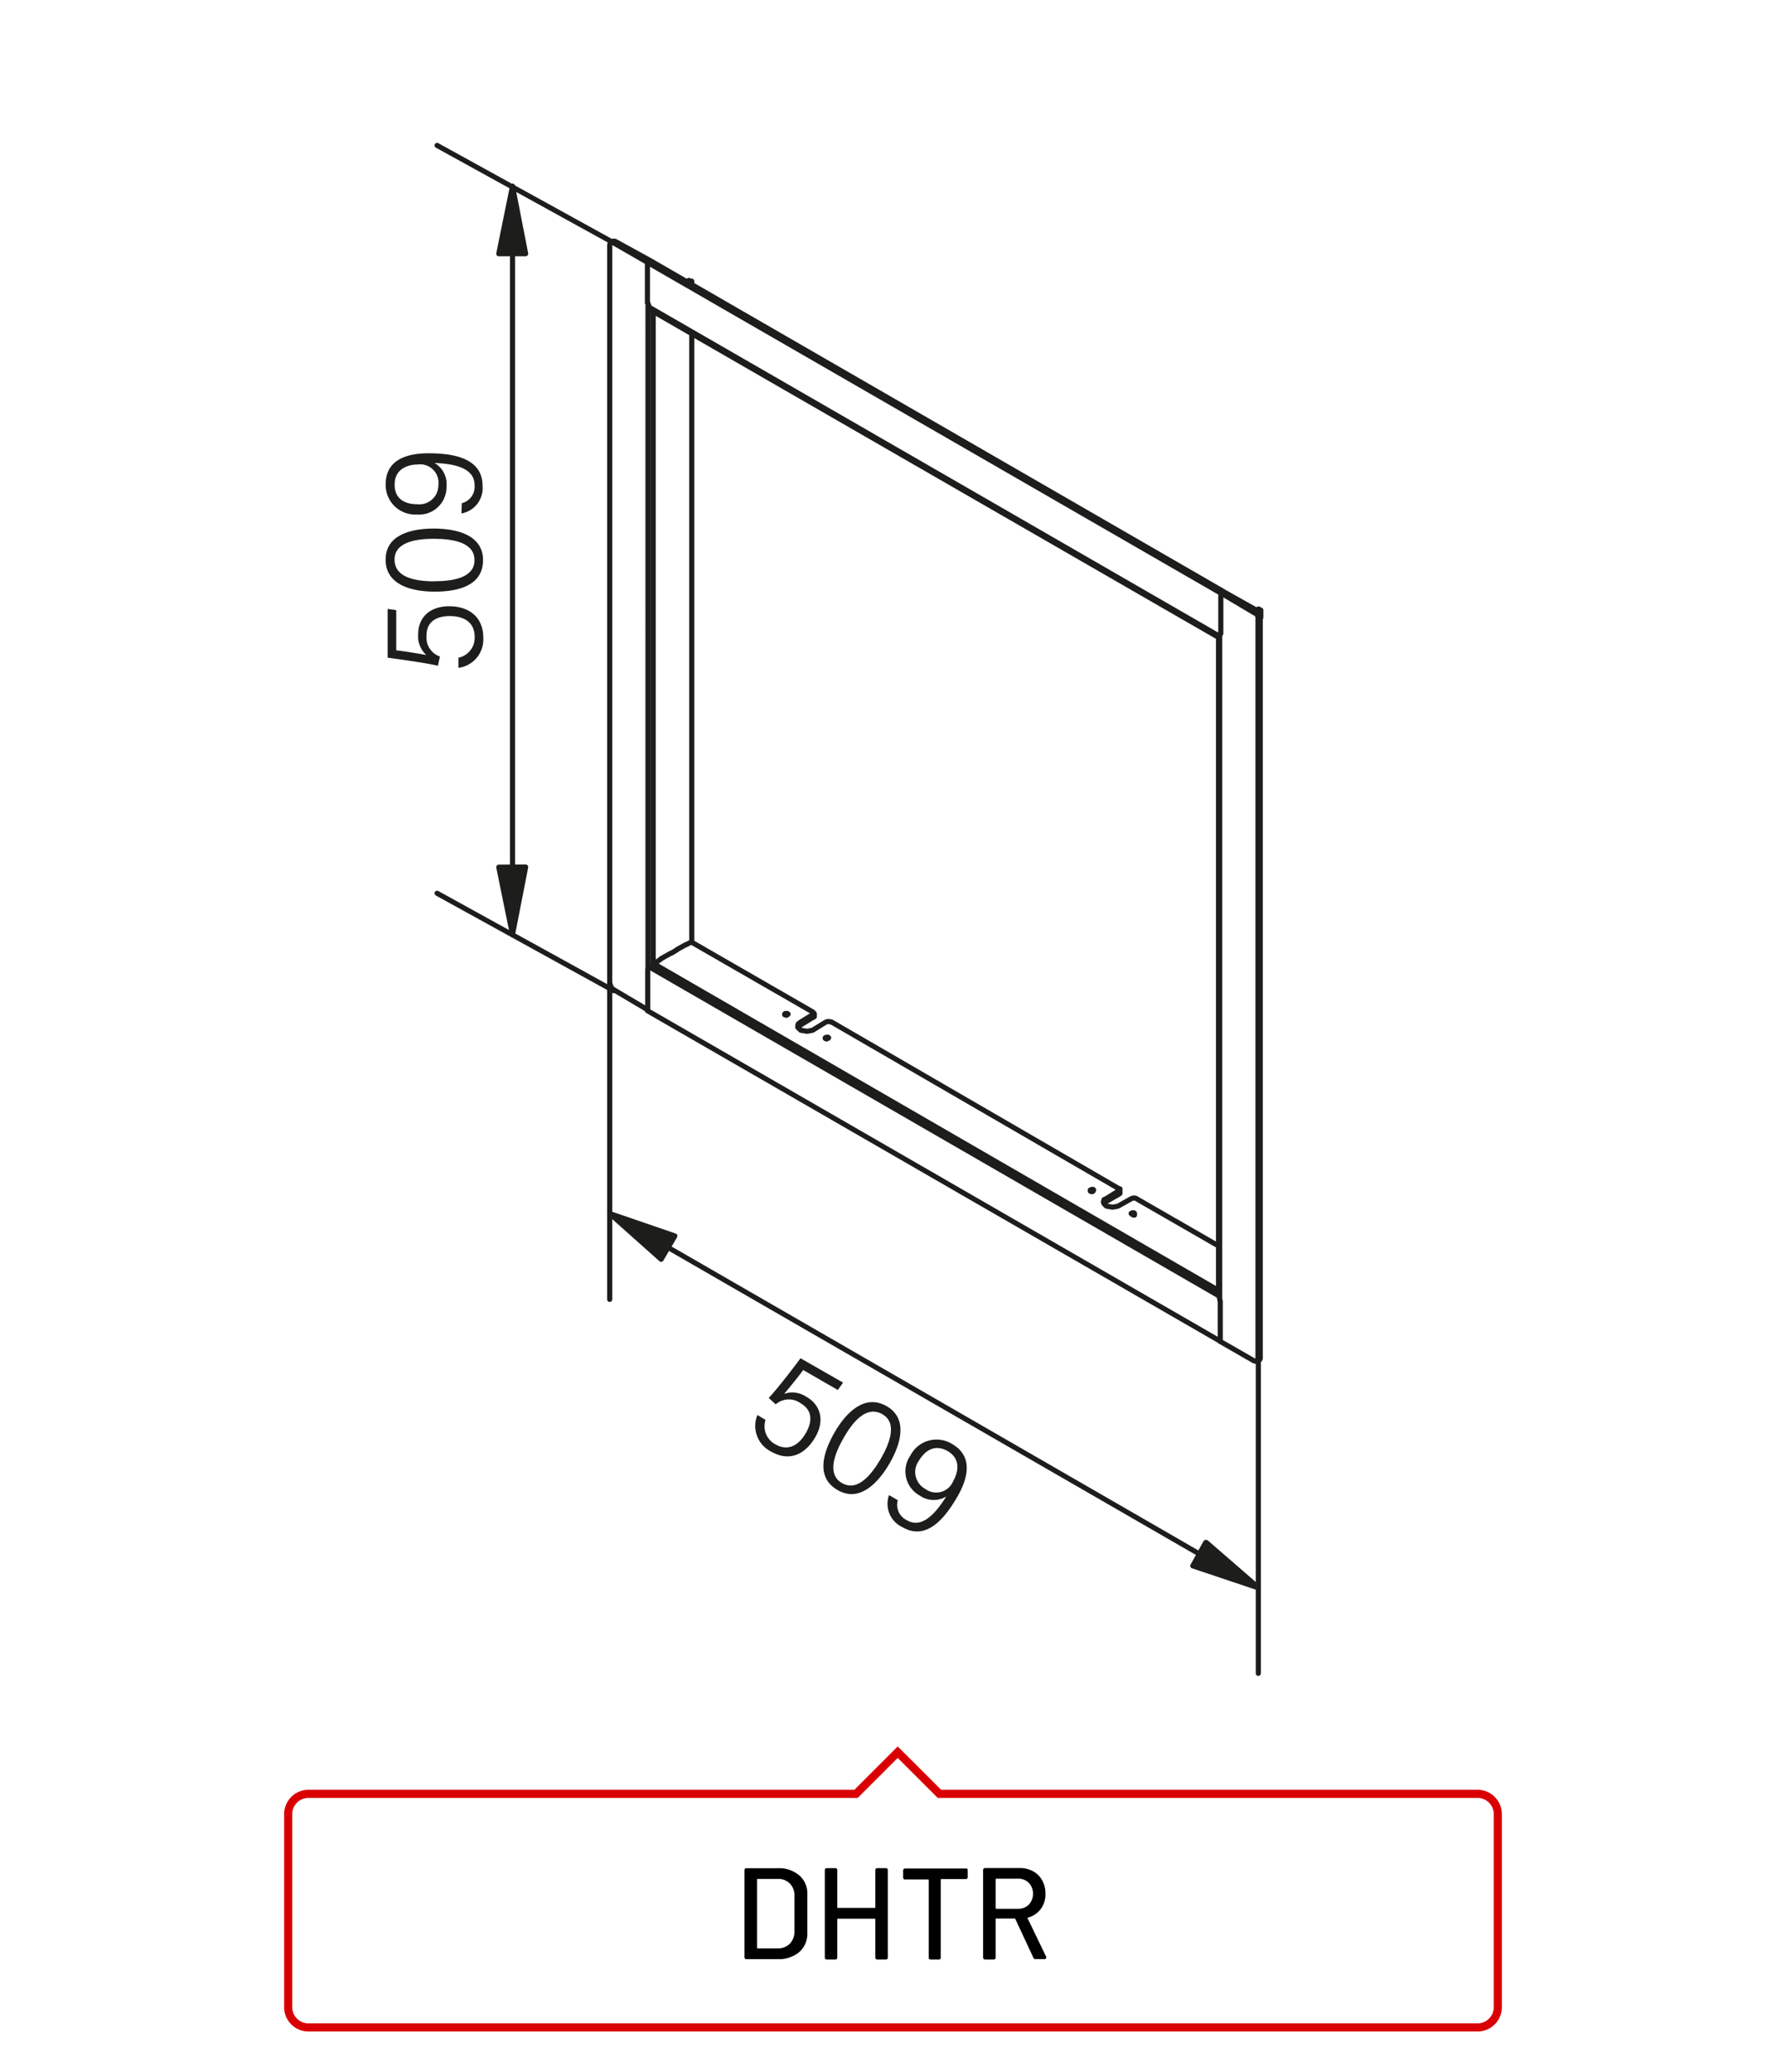 <?xml version="1.0"?>
<svg xmlns="http://www.w3.org/2000/svg" viewBox="0 0 220 255" width="300" height="348"><defs><style>.cls-1{fill:#1d1d1b;}.cls-2,.cls-3{fill:none;}.cls-2{stroke:#1d1d1b;stroke-linecap:round;stroke-linejoin:round;stroke-width:0.63px;}.cls-3{stroke:#d90003;}</style></defs><title>enk58_dhtr</title><g id="ENK58"><g id="dhtr_enk58"><path class="cls-1" d="M48.81,75.05V80c1.05.11,3,.45,3.7.57a3.1,3.1,0,0,1-1-2.54c0-2.06,1.41-3.46,3.83-3.46,2.26,0,4.19,1.19,4.19,3.87a3.53,3.53,0,0,1-3.06,3.72V80.91a2.51,2.51,0,0,0,2-2.56c0-1.72-1.2-2.57-3.08-2.57-1.6,0-2.85.68-2.85,2.38a2.47,2.47,0,0,0,1.65,2.6l-.25,1.14c-1.55-.37-4.79-.8-6.19-1v-6Z"/><path class="cls-1" d="M53.44,65c2.75,0,6.07.76,6.06,3.9s-3.07,3.88-6,3.87-6-.89-6-3.94S50.61,65,53.44,65Zm.09,6.49c2.21,0,4.92-.41,4.92-2.59s-2.58-2.63-5-2.64c-2.22,0-4.85.41-4.85,2.56S51,71.5,53.53,71.5Z"/><path class="cls-1" d="M56.88,61.88a2.1,2.1,0,0,0,1.58-2.23c0-2.47-3.43-2.65-4.94-2.73A3,3,0,0,1,55,59.82a3.38,3.38,0,0,1-3.67,3.45,3.63,3.63,0,0,1-3.82-3.74c0-2.74,2.18-3.81,5.31-3.8,3,0,6.63.59,6.62,4a3.17,3.17,0,0,1-2.6,3.41ZM51.34,62A2.35,2.35,0,0,0,54,59.66a2.27,2.27,0,0,0-2.57-2.55c-.69,0-2.81.24-2.82,2.47C48.6,61.3,49.81,62,51.34,62Z"/><path class="cls-1" d="M103.2,171.1l-4.26-2.46c-.62.86-1.9,2.41-2.34,2.93a3.1,3.1,0,0,1,2.73.37c1.77,1,2.29,2.95,1.08,5S97.29,180,95,178.69a3.52,3.52,0,0,1-1.7-4.51l1,.61a2.51,2.51,0,0,0,1.21,3c1.49.86,2.82.23,3.76-1.4.8-1.38.83-2.8-.64-3.65a2.46,2.46,0,0,0-3.08.13l-.86-.79c1.09-1.15,3.08-3.75,3.92-4.89l5.24,3Z"/><path class="cls-1" d="M109.59,180.12c-1.38,2.39-3.69,4.88-6.41,3.31s-1.82-4.6-.37-7.12,3.76-4.74,6.4-3.22S111,177.67,109.59,180.12ZM103.92,177c-1.11,1.92-2.1,4.47-.21,5.56s3.57-.92,4.79-3c1.1-1.91,2.06-4.4.2-5.47S105.2,174.75,103.92,177Z"/><path class="cls-1" d="M110.59,184.67a2.1,2.1,0,0,0,1.14,2.48c2.14,1.24,4-1.65,4.83-2.93a3,3,0,0,1-3.27-.12,3.4,3.4,0,0,1-1.16-4.91,3.63,3.63,0,0,1,5.15-1.44c2.37,1.37,2.21,3.79.65,6.49s-3.82,5.46-6.76,3.76a3.17,3.17,0,0,1-1.66-3.95Zm2.62-4.89a2.37,2.37,0,0,0,.74,3.49,2.27,2.27,0,0,0,3.49-1c.35-.59,1.2-2.55-.73-3.66C115.22,177.78,114,178.46,113.21,179.78Z"/><path class="cls-2" d="M100.24,125.16l.07-.07m-.21-.56.14.14v.13l-.14.08m50.21,40.21L79.75,124.38m70.42,35.14L80,119m.5-.42,69.64,40.28m-47.74-33.1,35.35,20.5m-3.1.35-.14.07-.21-.07v-.14l.21-.08h.14l.07.08Zm3.31-.22v.36m-1.69.78v.35m1.48-1.27v.42l.21-.14v-.14m-.21-.49.21.07v.14l-.21.14m-1.48,1.27-.21.14-.07.07m1.76-1.06-1.48.85m0-.35,1.48-.92m0,1.83-.28.07-.43.07-.42-.07-.35-.07-.28-.29-.07-.2.07-.29.28-.13m3.1,0,.21-.07h.21l.21.07m-.63,0-1.62.91m2,1.12h-.14l-.21-.13-.07-.08.14-.07h.21l.07.07Zm.28-2,10.14,5.84m.07-75.14v.14m.14-.5-.07.15m5-3v.92m-.35-.64.35-.28-.28-.14-.35.14m.35,1.13.28-.21v-.28l-.21-.29-.21-.28m-.35.28.28.14.14.36.07.28m-.14-1.06-.35.28m.35-.28-4.15-2.33m-.36.14,4.16,2.47m-4.16-2.47v5m0-5v5m.36-5.14-.36.14m.36-.14-.36.14M80.1,38.05l70,40.35M80,37.76l70.21,40.5m.5-5.5L80.1,32m-.35.21,70.56,40.7M97,124.88l-.14.07-.21-.07v-.07l.07-.08H97l.08.08Zm3.1.35-1.48.91-.21.21-.14.08m1.83.35-.28.07-.42.07-.42-.07-.36-.07-.28-.28-.07-.29.07-.21.28-.21v.35m1.48-1.26v.35m-1.48.56,1.48-.91m-14.93-8.95,14.93,8.6M80,119v-.14m3.38-2,1.13-.63m-3.1,1.76,1.27-.71m-2.89,2,.07-.14m-.07,5.14v-5m0,5v-5m0,5-4.15-2.46-.22-.14-.21-.35-.07-.28M80,119l-.21.35m4.72-3.09.7-.36m-2.53,1.41.7-.42m-2.46,1.48.49-.35m3.8-77.18v75.06M80.46,38.19v80.42m-.64.63V37.42M75.1,121.15V30.09M80,37.76v.08m-.14-.42-.07-.22.21.56m5.21-3.23V35m-.35-.14.35-.28m-.35-.14.35.14m-.35-.14-.35.14M79.75,37.2v-5m0,5v-5M80.1,32l-.35.21Zm-4.5-2.18.28-.14m-.36-.07-.2.14m.56-.07-.14-.07h-.22m-.42.49.07-.28.21-.07.22.07M80.1,32l-4.22-2.32m-.28.14,4.15,2.39m70.56,128v4.93m0-4.93-.14-.64v-.14m0-81.12.14-.36m-.21.5v80.77m.14-81.12v81.83m5,7.18V75.93m-.28.21V167.2m-4.72-7.32.07.28v4.93m4.93,2-.28.14m.21.14.07-.14v-.14m-.07.28-.35.21m.14-.35-.07.28-.14.07-.28-.07-4.16-2.39m-50-40.36v.36m1.69,2.67-.21.08-.14-.08v-.07l.14-.07H102l.07.07Zm-.28-2,.21-.07h.22l.21.07m-.64,0-1.62,1m0-1.55.14-.07"/><line class="cls-2" x1="63.13" y1="106.71" x2="63.13" y2="115.02"/><polygon class="cls-1" points="61.44 106.71 63.13 115.02 64.75 106.71 61.44 106.71"/><path class="cls-2" d="M61.44,106.71,63.13,115l1.62-8.31Zm1.69-75.57v-8.3m-1.69,83.87L63.13,115l1.62-8.31Z"/><polygon class="cls-1" points="64.75 31.15 63.13 22.84 61.44 31.15 64.75 31.15"/><path class="cls-2" d="M64.75,31.15l-1.62-8.31-1.69,8.31Zm-1.62,75.56V31.15M75.6,121.92l-21.76-12M75.6,29.81l-21.76-12M64.75,31.15l-1.62-8.31-1.69,8.31Z"/><line class="cls-2" x1="82.29" y1="153.54" x2="75.1" y2="149.38"/><polygon class="cls-1" points="83.13 152.13 75.1 149.38 81.44 154.95 83.13 152.13"/><path class="cls-2" d="M83.13,152.13l-8-2.75L81.44,155Zm64.58,39.16,7.25,4.15M83.13,152.13l-8-2.75L81.44,155Z"/><polygon class="cls-1" points="146.93 192.76 154.96 195.44 148.55 189.88 146.93 192.76"/><path class="cls-2" d="M146.93,192.76l8,2.68-6.41-5.56ZM82.29,153.54l65.42,37.74M75.1,121.15v38.79M155,167.2V206m-8-13.24,8,2.68-6.41-5.56Z"/></g></g><g id="labels"><path d="M91.78,241.13a.21.21,0,0,1-.07-.18V230.23a.21.21,0,0,1,.07-.17A.24.24,0,0,1,92,230h3.79a3.85,3.85,0,0,1,2.66.88,2.93,2.93,0,0,1,1,2.32V238a3,3,0,0,1-1,2.33,3.89,3.89,0,0,1-2.66.87H92A.24.24,0,0,1,91.78,241.13Zm1.55-1.26h2.48a2,2,0,0,0,1.48-.57,2.15,2.15,0,0,0,.57-1.53v-4.35a2.1,2.1,0,0,0-.56-1.53,2,2,0,0,0-1.49-.57H93.33a.07.07,0,0,0-.08.08v8.39A.07.07,0,0,0,93.33,239.87Z"/><path d="M107.89,230.06a.24.24,0,0,1,.17-.07h1.06a.27.27,0,0,1,.18.07.24.24,0,0,1,.06.17V241a.24.24,0,0,1-.06.18.26.26,0,0,1-.18.06h-1.06a.24.24,0,0,1-.17-.06.25.25,0,0,1-.07-.18V236.3c0-.06,0-.08-.08-.08h-4.52c-.06,0-.08,0-.08.08V241a.21.21,0,0,1-.07.18.24.24,0,0,1-.17.06h-1.06a.28.28,0,0,1-.18-.06.24.24,0,0,1-.06-.18V230.23a.24.24,0,0,1,.06-.17.29.29,0,0,1,.18-.07h1.06a.24.24,0,0,1,.17.07.21.21,0,0,1,.07.17v4.58c0,.05,0,.08.08.08h4.52c.06,0,.08,0,.08-.08v-4.58A.24.24,0,0,1,107.89,230.06Z"/><path d="M119.14,230.06a.24.24,0,0,1,.06.17v.87a.24.24,0,0,1-.06.17.24.24,0,0,1-.18.07h-3s-.08,0-.08.08V241a.21.21,0,0,1-.24.24h-1a.21.21,0,0,1-.24-.24v-9.53c0-.06,0-.08-.08-.08h-2.83a.21.21,0,0,1-.18-.07.24.24,0,0,1-.06-.17v-.87a.24.24,0,0,1,.06-.17.25.25,0,0,1,.18-.07H119A.29.29,0,0,1,119.14,230.06Z"/><path d="M127.28,241l-2.21-4.74a.1.1,0,0,0-.09-.06h-2.26s-.08,0-.08.08V241a.24.24,0,0,1-.06.18.28.28,0,0,1-.18.06h-1.06a.24.24,0,0,1-.17-.06.25.25,0,0,1-.07-.18V230.22a.25.25,0,0,1,.07-.18.24.24,0,0,1,.17-.06h4.23a3.43,3.43,0,0,1,1.69.4,2.75,2.75,0,0,1,1.12,1.12,3.32,3.32,0,0,1,.4,1.66,3,3,0,0,1-.59,1.88,2.87,2.87,0,0,1-1.6,1.05.08.08,0,0,0,0,.1l2.28,4.72,0,.12c0,.11-.07.16-.21.16h-1.09A.26.26,0,0,1,127.28,241Zm-4.64-9.63v3.55a.07.07,0,0,0,.08.08h2.66a1.86,1.86,0,0,0,1.35-.51,2,2,0,0,0,0-2.69,1.86,1.86,0,0,0-1.36-.51h-2.66S122.64,231.33,122.64,231.39Z"/><g id="Layouts"><g id="Produktseite:-V1"><g id="Group-4"><g id="Group-5"><g id="Labels-_-Pointing-_-medium" data-name="Labels-/-Pointing-/-medium"><path id="Base_label_pointing" data-name="Base label pointing" class="cls-3" d="M110.58,215.71l-5.13,5.13H38a2.5,2.5,0,0,0-2.5,2.49v23.79a2.49,2.49,0,0,0,2.5,2.49H182a2.49,2.49,0,0,0,2.5-2.49V223.33a2.5,2.5,0,0,0-2.5-2.49H115.72Z"/></g></g></g></g></g></g></svg>
